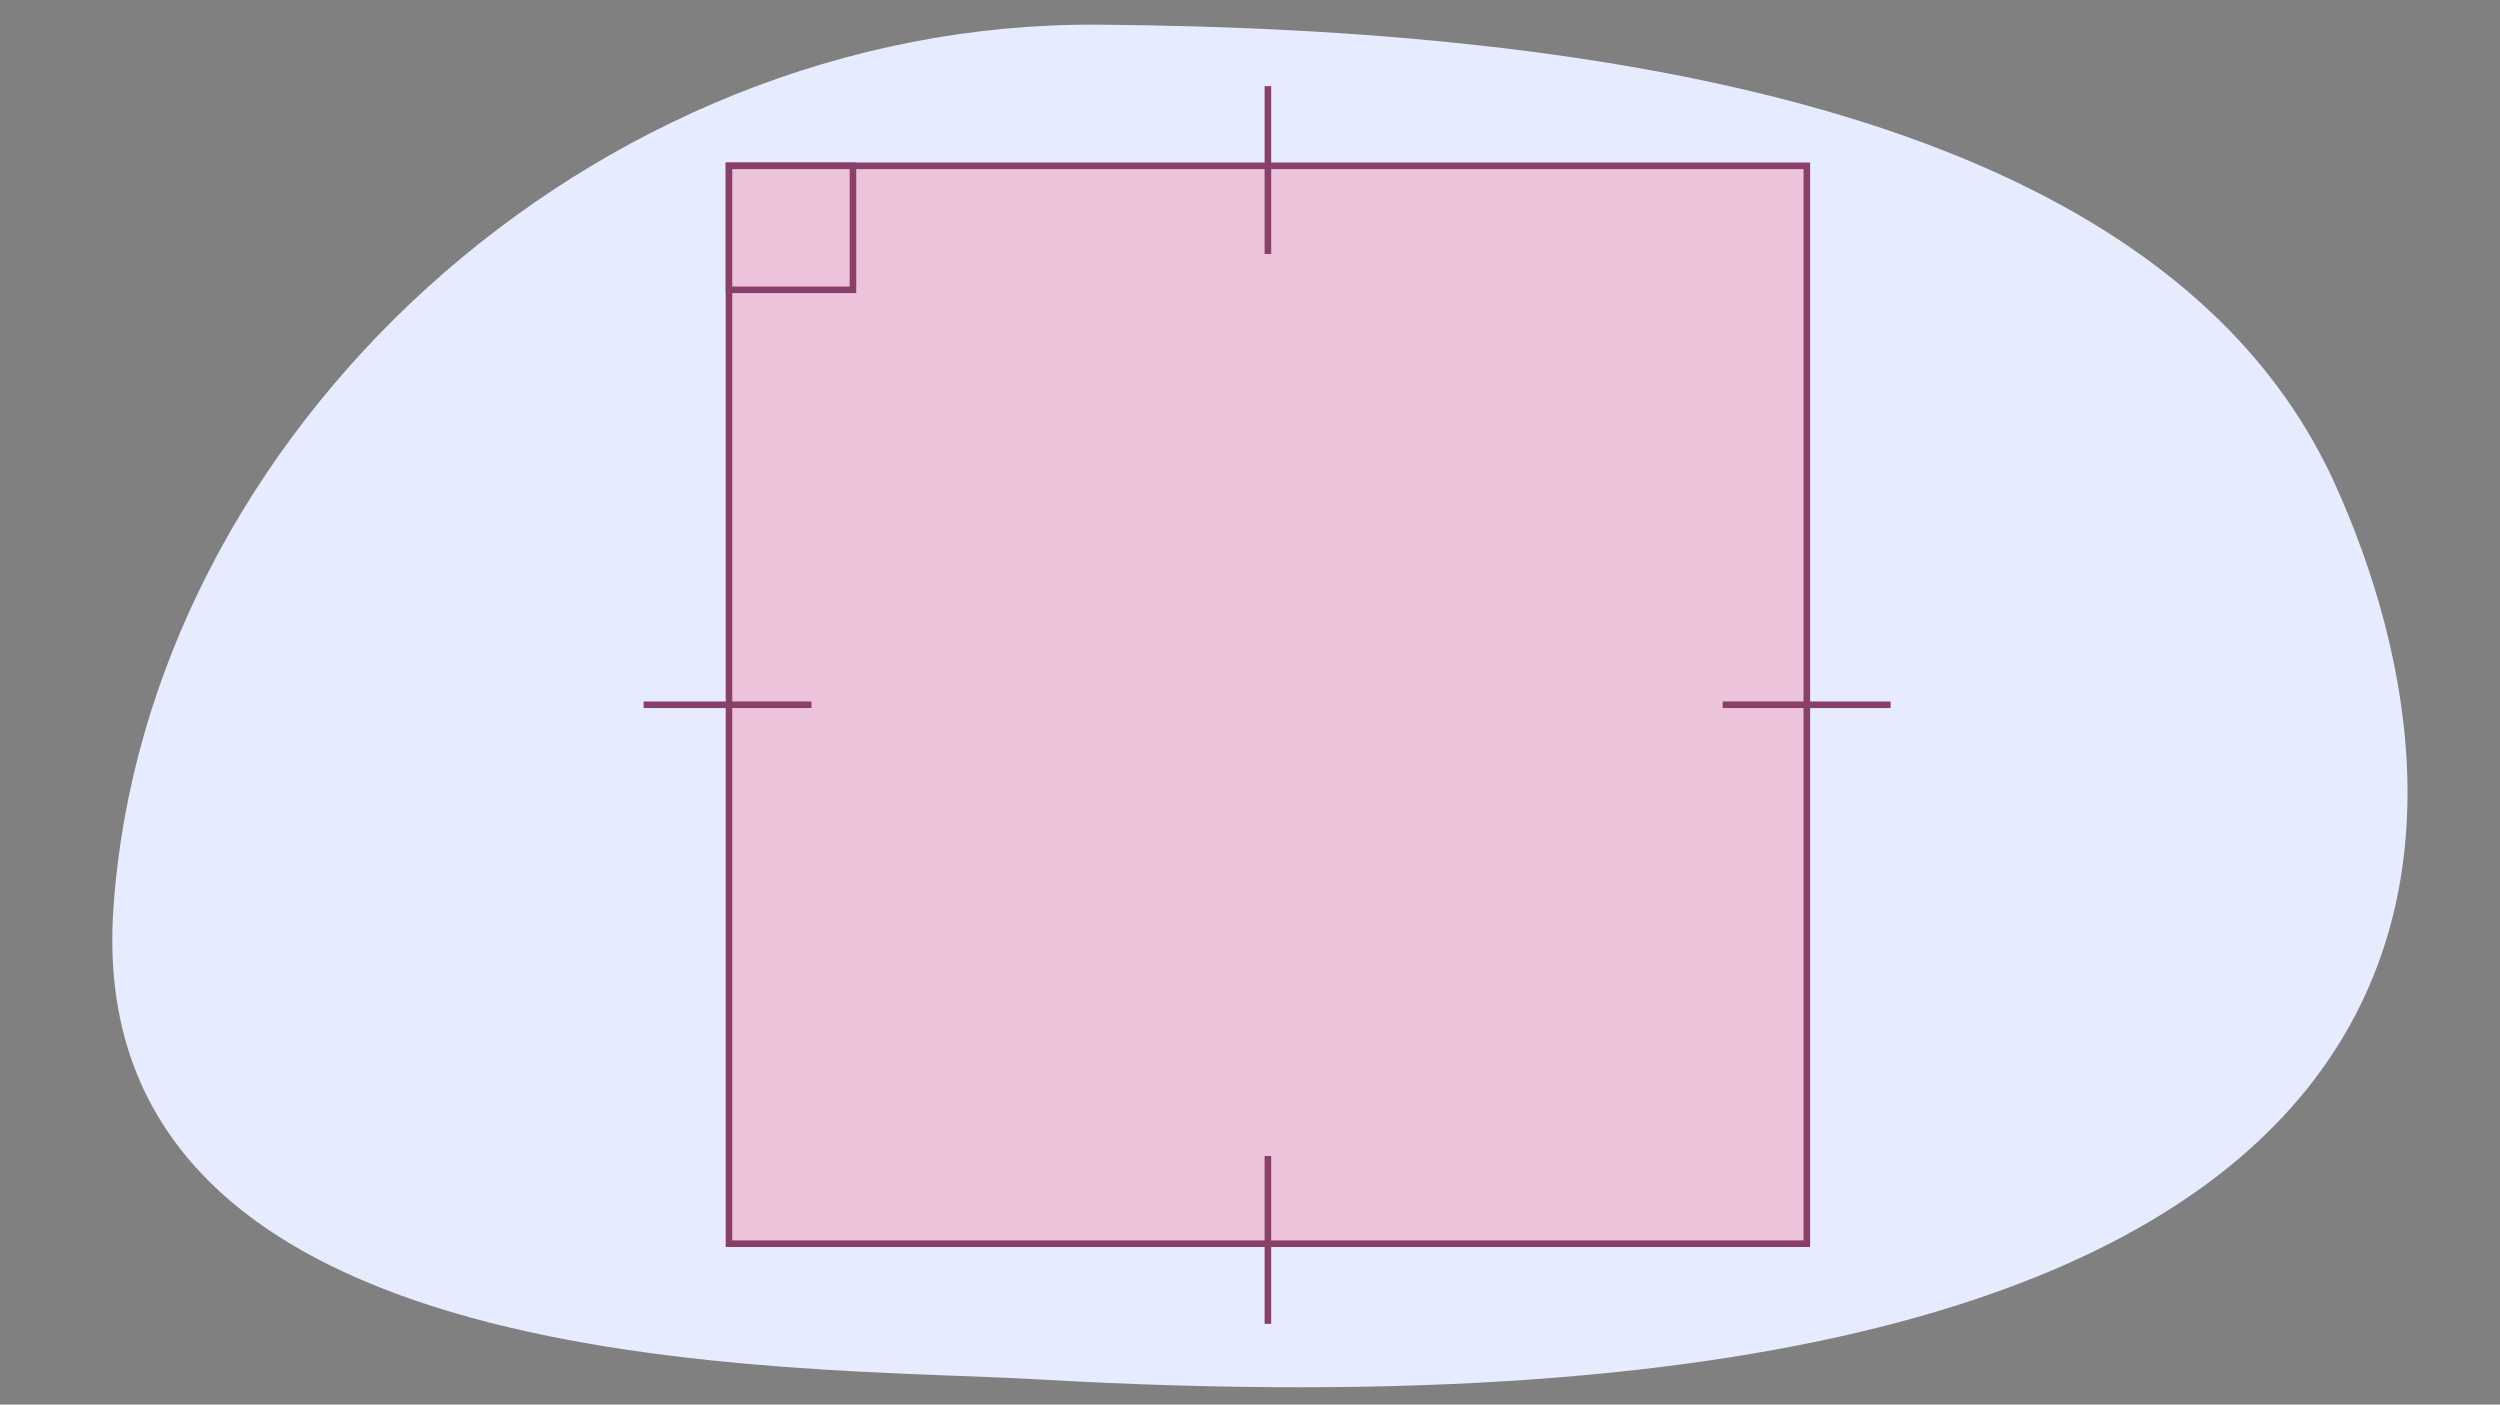 <svg xmlns="http://www.w3.org/2000/svg" width="760" height="427" viewBox="0 0 760 427"><rect x="0" y="0" width="760" height="427" fill="#808080" stroke="none"/><path d="M316.08,419.36c-76-4.35-291.26,1.85-281.63-142.83S179.88,6.3,334,7.5s324.81,26.32,376,140C755.67,248.92,772,445.5,316.08,419.36Z" fill="#e6ebfe"/><rect x="221.61" y="50.42" width="327.67" height="327.67" fill="#edc3dc"/><path d="M548.28,51.41V377.08H222.61V51.41H548.28m2-2H220.61V379.08H550.28V49.41Z" fill="#883f68"/><rect x="221.61" y="50.42" width="37.69" height="37.69" fill="#edc3dc"/><path d="M258.3,51.41V87.1H222.61V51.41H258.3m2-2H220.61V89.1H260.3V49.41Z" fill="#883f68"/><line x1="385.44" y1="26.18" x2="385.44" y2="77.21" fill="none" stroke="#883f68" stroke-miterlimit="10" stroke-width="2"/><line x1="385.44" y1="351.42" x2="385.44" y2="402.45" fill="none" stroke="#883f68" stroke-miterlimit="10" stroke-width="2"/><line x1="195.66" y1="214.25" x2="246.69" y2="214.25" fill="none" stroke="#883f68" stroke-miterlimit="10" stroke-width="2"/><line x1="523.71" y1="214.25" x2="574.74" y2="214.25" fill="none" stroke="#883f68" stroke-miterlimit="10" stroke-width="2"/></svg>